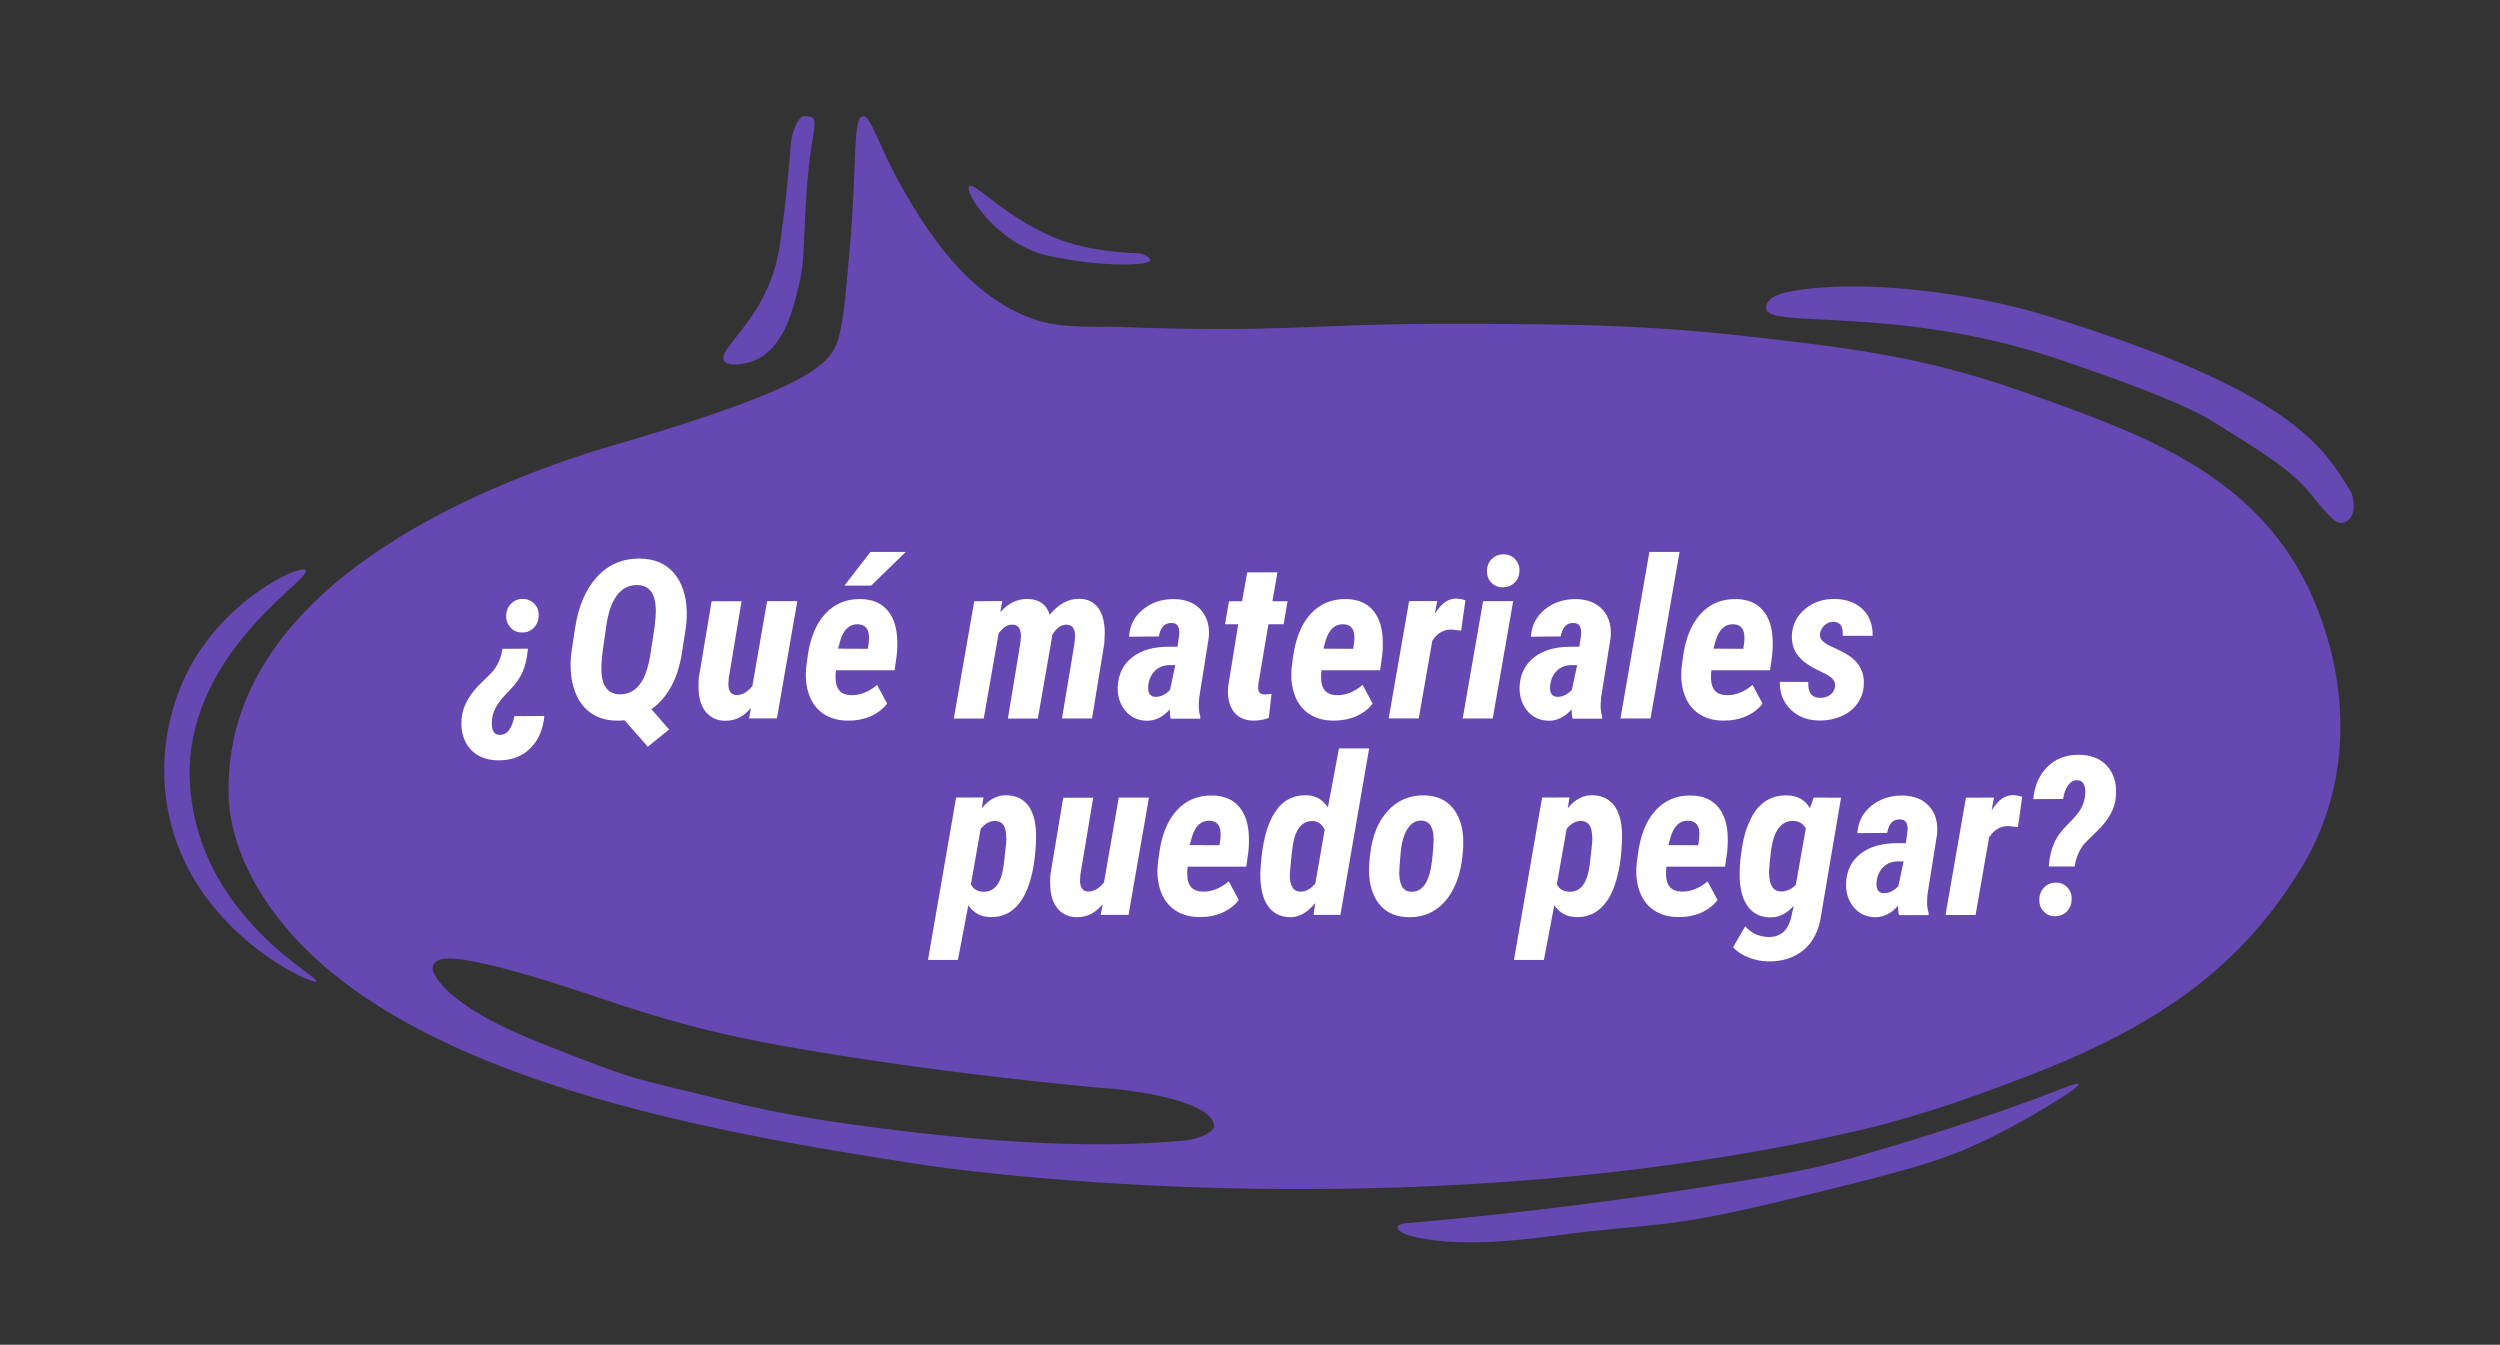 <?xml version="1.0" encoding="utf-8"?>
<!-- Generator: Adobe Illustrator 26.1.0, SVG Export Plug-In . SVG Version: 6.00 Build 0)  -->
<svg version="1.1" id="Capa_1" xmlns="http://www.w3.org/2000/svg" xmlns:xlink="http://www.w3.org/1999/xlink" x="0px" y="0px"
	 viewBox="0 0 194.59 104.67" style="enable-background:new 0 0 194.59 104.67;" xml:space="preserve">
<rect x="0" y="0" width="194.59" height="104.67" fill="#333333" stroke="none"/>
<style type="text/css">
	.st0{fill:#6648B3;}
	.st1{fill:#FFFFFF;}
</style>
<path class="st0" d="M23.8,44.38c0.53,0.64-8.27,5.75-9,14.67c-0.04,0.47-0.16,2.23,0.33,4.5c1.84,8.52,9.76,12.5,9.5,12.83
	c-0.25,0.32-8.05-3.14-10.83-10.67c-0.73-1.98-0.95-3.78-1-5c-0.07-1.64-0.02-5.97,2.83-10.17C18.67,46.08,23.43,43.93,23.8,44.38z"
	/>
<path class="st0" d="M56.37,28.09c-0.57-0.88,2.69-2.87,3.96-7.29c0.26-0.91,0.37-1.68,0.5-2.67c0.44-3.21,0.67-6.25,0.67-6.25
	c0.04-0.5,0.09-2.03,0.89-2.77c0.1-0.1,0.56-0.1,0.82,0.02c0.39,0.19,0.06,1.46-0.08,2.46c-0.26,1.82-0.4,3.77-0.48,5.67
	c-0.16,3.71-0.17,3.76-0.6,5.46c-0.37,1.47-1.09,4.49-3.42,5.38C57.91,28.36,56.68,28.57,56.37,28.09z"/>
<path class="st0" d="M75.42,14.5c-0.33,0.35,1.52,3.54,4.79,4.96c0.9,0.39,1.6,0.51,3,0.75c3.05,0.53,6.28,0.46,6.33,0.04
	c0.02-0.18-0.53-0.53-0.96-0.54c-2-0.04-3.77-0.41-4-0.46C79.3,18.21,75.91,14,75.42,14.5z"/>
<path class="st0" d="M137.47,24.04c0.18,1.54,10.24-0.24,22.35,3.79c5.13,1.71,10.17,3.59,12.25,4.88c4.43,2.73,6.21,3.86,7.73,5.67
	c0.86,1.03,1.9,2.45,2.5,2.33c1.33-0.25,0.83-2.17,0.71-2.38c-2.1-3.41-4.37-7.84-23.85-13.8c-5.46-1.67-14.27-2.92-19.94-1.82
	C137.45,23.05,137.44,23.85,137.47,24.04z"/>
<path class="st0" d="M109.47,95.21c9.2-0.8,16.73-1.82,22.17-2.67c5.95-0.92,9.34-1.5,12.09-2.29c10.45-2.97,16.41-5.38,16.41-5.38
	c0.46-0.18,1.6-0.64,1.67-0.5c0.13,0.26-3.59,2.51-6.17,3.83c-3.98,2.05-6.8,2.78-13.75,4.5c-11.22,2.78-11.31,2.41-18.42,3.17
	c-2.77,0.29-8.96,1.46-13.46,0.38C108.58,95.91,108.38,95.29,109.47,95.21z"/>
<path class="st0" d="M179.13,44.71c-4.51-8.18-12.8-11.1-22-14.33c-7.26-2.55-13.09-3.27-19.33-4c-8.64-1.01-13.72-1.2-26.5-1.17
	c-8.67,0.02-12.16,0.71-24.32,0.23c-0.92-0.04-3.95,0.13-5.84-0.39c-5.74-1.57-9.19-7.47-10.67-10c-2.12-3.63-2.66-6.13-3.33-6
	c-0.79,0.16-0.41,3.65-1,10.33c-0.36,4.07-0.54,6.11-1,7.33c-0.74,1.97-3.23,3.86-18.67,8.33c-11.69,3.67-29.2,11.81-28.67,27
	c0.03,0.73,0.16,3.03,1.67,6c7.89,15.51,35.42,20.02,52.67,22.67c0,0,36.37,5.57,72.33-2.67c0.85-0.19,4.42-1.03,9-2.67
	c8.08-2.9,17.66-6.46,24-15.33c1.29-1.8,3.02-4.28,4-8C183.75,53.34,179.78,45.88,179.13,44.71z M93.51,88.46
	c-0.71,0.27-1.32,0.32-1.46,0.33c-2.58,0.2-9.39,0.85-23.42-0.96c-3.21-0.41-7.24-0.94-12.5-2.25c-7.39-1.83-6.33-1.33-14.21-4.46
	c-3.3-1.31-7.17-3.29-8.17-5.42c-0.26-0.56,0.16-1.01,0.83-1.08c1.89-0.2,7.45,1.5,10.92,2.67c7.66,2.58,11.2,3.56,22.12,5.21
	c9.1,1.38,18,2.17,18,2.17c2.42,0.13,8.88,1,8.88,3.04C94.51,87.96,93.9,88.31,93.51,88.46z"/>
<g>
	<path class="st1" d="M41.09,50.49c-0.06,0.72-0.2,1.32-0.41,1.8c-0.21,0.48-0.53,0.95-0.98,1.4l-0.46,0.49
		c-0.55,0.59-0.86,1.18-0.94,1.76l-0.02,0.4c0,0.56,0.2,0.85,0.6,0.86c0.58,0.02,0.97-0.47,1.16-1.46l2.33-0.01
		c-0.1,1.06-0.47,1.91-1.12,2.54c-0.65,0.63-1.49,0.93-2.51,0.91c-0.95-0.02-1.67-0.33-2.17-0.92s-0.72-1.37-0.64-2.33
		c0.07-0.84,0.49-1.68,1.25-2.5l1.08-1.07c0.45-0.48,0.73-1.1,0.85-1.86L41.09,50.49z M41.93,47.88c0,0.38-0.12,0.7-0.36,0.96
		c-0.24,0.26-0.54,0.39-0.9,0.39c-0.35,0.01-0.66-0.1-0.9-0.35s-0.37-0.55-0.37-0.91c0-0.39,0.12-0.72,0.37-0.97
		c0.25-0.26,0.55-0.38,0.9-0.38c0.35-0.01,0.65,0.11,0.9,0.35C41.81,47.21,41.93,47.52,41.93,47.88z"/>
	<path class="st1" d="M50.7,55.2l1.38,1.58l-1.66,1.34l-1.81-2.06c-0.24,0.03-0.44,0.04-0.62,0.03c-0.7-0.01-1.32-0.17-1.86-0.5
		c-0.53-0.33-0.95-0.81-1.24-1.44c-0.29-0.63-0.45-1.34-0.47-2.13c-0.02-0.47,0.01-0.92,0.07-1.33l0.27-1.8
		c0.26-1.7,0.83-3.03,1.72-4c0.89-0.97,2.02-1.44,3.39-1.41c1.1,0.02,1.96,0.4,2.58,1.12s0.96,1.71,1,2.97
		c0.01,0.43-0.01,0.86-0.07,1.29l-0.3,1.95C52.76,52.85,51.96,54.31,50.7,55.2z M50.95,48.81c0.07-0.58,0.1-1.03,0.1-1.34
		c-0.03-1.25-0.49-1.89-1.38-1.93c-1.28-0.05-2.1,0.94-2.45,2.96l-0.32,2.25c-0.07,0.58-0.1,1.03-0.09,1.34
		c0,0.62,0.12,1.09,0.35,1.43c0.24,0.33,0.58,0.51,1.02,0.52c0.62,0.03,1.15-0.2,1.56-0.7c0.42-0.5,0.71-1.31,0.89-2.43L50.95,48.81
		z"/>
	<path class="st1" d="M58.46,55.09c-0.57,0.69-1.24,1.02-2.01,1.01c-0.6,0-1.07-0.21-1.44-0.6c-0.36-0.4-0.57-0.94-0.62-1.62
		c-0.03-0.4-0.03-0.79,0.01-1.17l0.99-5.91h2.33l-0.99,5.94l-0.03,0.41c-0.02,0.28,0.02,0.51,0.12,0.68
		c0.1,0.17,0.26,0.26,0.47,0.27c0.46,0.02,0.88-0.22,1.27-0.7l1.15-6.61h2.35l-1.59,9.13h-2.17L58.46,55.09z"/>
	<path class="st1" d="M65.96,56.09c-0.74-0.01-1.36-0.19-1.88-0.54c-0.51-0.35-0.89-0.85-1.11-1.49c-0.23-0.64-0.3-1.37-0.21-2.18
		l0.08-0.62c0.19-1.51,0.65-2.67,1.38-3.47s1.67-1.19,2.81-1.16c0.83,0.02,1.49,0.28,1.96,0.78s0.75,1.19,0.83,2.09
		c0.04,0.53,0.03,1.06-0.03,1.57l-0.16,1.1h-4.56c-0.03,0.24-0.04,0.48-0.03,0.7c0.04,0.81,0.44,1.22,1.19,1.24
		c0.7,0.02,1.38-0.24,2.04-0.8l0.78,1.45c-0.31,0.42-0.74,0.75-1.3,1C67.21,55.99,66.61,56.1,65.96,56.09z M66.8,48.59
		c-0.67-0.03-1.14,0.4-1.4,1.28l-0.17,0.62l2.32,0.01c0.06-0.33,0.09-0.59,0.09-0.79C67.66,48.99,67.38,48.62,66.8,48.59z
		 M67.75,42.96h2.75l-2.69,2.62h-2.08L67.75,42.96z"/>
	<path class="st1" d="M78.01,46.78l-0.15,0.86c0.63-0.7,1.35-1.04,2.15-1.02c0.87,0.02,1.44,0.43,1.7,1.23
		c0.69-0.84,1.46-1.26,2.31-1.24c0.64,0.01,1.13,0.25,1.47,0.72s0.51,1.14,0.5,2l-0.04,0.78L85,55.92h-2.34l0.97-5.82l0.04-0.47
		c0.04-0.67-0.18-1.01-0.68-1.01c-0.4,0-0.77,0.27-1.1,0.82l-0.05,0.41l-1.06,6.08h-2.33l0.96-5.81l0.05-0.47
		c0.04-0.69-0.18-1.03-0.67-1.03c-0.24,0-0.44,0.07-0.6,0.2c-0.17,0.13-0.32,0.29-0.46,0.47l-1.16,6.64h-2.33l1.59-9.13L78.01,46.78
		z"/>
	<path class="st1" d="M91.12,55.92c-0.05-0.19-0.07-0.43-0.07-0.71c-0.52,0.59-1.11,0.89-1.77,0.89c-0.7-0.01-1.27-0.27-1.69-0.78
		c-0.42-0.51-0.62-1.14-0.59-1.89c0.05-0.97,0.43-1.73,1.13-2.27c0.7-0.55,1.65-0.82,2.84-0.82h0.68l0.11-0.74l0.03-0.38
		c0-0.49-0.2-0.73-0.59-0.73c-0.55-0.02-0.88,0.33-1,1.05l-2.32,0.02c0.05-0.87,0.41-1.57,1.08-2.12c0.67-0.55,1.49-0.82,2.45-0.81
		c0.91,0.02,1.6,0.31,2.08,0.86c0.48,0.55,0.68,1.27,0.59,2.17l-0.74,4.64l-0.03,0.45c-0.02,0.39,0.02,0.74,0.12,1.04l-0.01,0.15
		H91.12z M89.92,54.24c0.41,0.01,0.79-0.17,1.15-0.54l0.41-1.93h-0.51c-0.45,0.02-0.81,0.17-1.09,0.46
		c-0.28,0.28-0.44,0.64-0.5,1.06l-0.01,0.32c0,0.18,0.05,0.33,0.14,0.45C89.61,54.17,89.75,54.23,89.92,54.24z"/>
	<path class="st1" d="M99.43,44.55l-0.39,2.25h1.18l-0.31,1.79h-1.18l-0.78,4.61l-0.02,0.27c-0.02,0.38,0.13,0.57,0.47,0.58
		c0.1,0.01,0.29-0.01,0.57-0.04l-0.21,1.87c-0.35,0.14-0.75,0.21-1.22,0.21c-0.68-0.01-1.19-0.26-1.54-0.73
		c-0.34-0.48-0.48-1.13-0.4-1.96l0.78-4.81h-1.03l0.31-1.79h1.02l0.4-2.25H99.43z"/>
	<path class="st1" d="M103.75,56.09c-0.74-0.01-1.36-0.19-1.88-0.54c-0.51-0.35-0.89-0.85-1.11-1.49c-0.23-0.64-0.3-1.37-0.21-2.18
		l0.08-0.62c0.19-1.51,0.65-2.67,1.38-3.47s1.67-1.19,2.81-1.16c0.83,0.02,1.49,0.28,1.96,0.78s0.75,1.19,0.83,2.09
		c0.04,0.53,0.03,1.06-0.03,1.57l-0.16,1.1h-4.56c-0.03,0.24-0.04,0.48-0.03,0.7c0.04,0.81,0.44,1.22,1.19,1.24
		c0.7,0.02,1.38-0.24,2.04-0.8l0.78,1.45c-0.31,0.42-0.74,0.75-1.3,1C104.99,55.99,104.39,56.1,103.75,56.09z M104.58,48.59
		c-0.67-0.03-1.14,0.4-1.4,1.28l-0.17,0.62l2.32,0.01c0.06-0.33,0.09-0.59,0.09-0.79C105.45,48.99,105.17,48.62,104.58,48.59z"/>
	<path class="st1" d="M113.73,49.09L112.99,49c-0.62-0.01-1.13,0.28-1.51,0.89l-1.05,6.03h-2.34l1.59-9.13l2.19-0.01l-0.19,1
		c0.28-0.44,0.55-0.75,0.81-0.92c0.26-0.18,0.55-0.27,0.85-0.27c0.18,0,0.42,0.04,0.72,0.13L113.73,49.09z"/>
	<path class="st1" d="M116.19,55.92h-2.34l1.59-9.13h2.34L116.19,55.92z M115.74,44.47c0-0.39,0.12-0.71,0.37-0.95
		c0.24-0.25,0.54-0.37,0.9-0.37c0.35-0.01,0.65,0.1,0.89,0.34s0.37,0.54,0.37,0.89c0,0.39-0.12,0.71-0.37,0.96
		c-0.24,0.24-0.54,0.37-0.9,0.37c-0.36,0.01-0.66-0.1-0.9-0.34C115.86,45.13,115.74,44.83,115.74,44.47z"/>
	<path class="st1" d="M122.4,55.92c-0.05-0.19-0.07-0.43-0.07-0.71c-0.52,0.59-1.11,0.89-1.77,0.89c-0.7-0.01-1.27-0.27-1.69-0.78
		c-0.42-0.51-0.62-1.14-0.59-1.89c0.05-0.97,0.43-1.73,1.13-2.27c0.7-0.55,1.65-0.82,2.84-0.82h0.68l0.11-0.74l0.03-0.38
		c0-0.49-0.2-0.73-0.59-0.73c-0.55-0.02-0.88,0.33-1,1.05l-2.32,0.02c0.05-0.87,0.41-1.57,1.08-2.12c0.67-0.55,1.49-0.82,2.45-0.81
		c0.91,0.02,1.6,0.31,2.08,0.86c0.48,0.55,0.68,1.27,0.59,2.17l-0.74,4.64l-0.03,0.45c-0.02,0.39,0.02,0.74,0.12,1.04l-0.01,0.15
		H122.4z M121.2,54.24c0.41,0.01,0.79-0.17,1.15-0.54l0.41-1.93h-0.51c-0.45,0.02-0.81,0.17-1.09,0.46
		c-0.28,0.28-0.44,0.64-0.5,1.06l-0.01,0.32c0,0.18,0.05,0.33,0.14,0.45C120.89,54.17,121.02,54.23,121.2,54.24z"/>
	<path class="st1" d="M128.47,55.92h-2.34l2.25-12.96h2.35L128.47,55.92z"/>
	<path class="st1" d="M134.1,56.09c-0.74-0.01-1.36-0.19-1.88-0.54c-0.51-0.35-0.89-0.85-1.11-1.49c-0.23-0.64-0.3-1.37-0.21-2.18
		l0.08-0.62c0.19-1.51,0.65-2.67,1.38-3.47s1.67-1.19,2.81-1.16c0.83,0.02,1.49,0.28,1.96,0.78s0.75,1.19,0.83,2.09
		c0.04,0.53,0.03,1.06-0.03,1.57l-0.16,1.1h-4.56c-0.03,0.24-0.04,0.48-0.03,0.7c0.04,0.81,0.44,1.22,1.19,1.24
		c0.7,0.02,1.38-0.24,2.04-0.8l0.78,1.45c-0.31,0.42-0.74,0.75-1.3,1C135.35,55.99,134.75,56.1,134.1,56.09z M134.94,48.59
		c-0.67-0.03-1.14,0.4-1.4,1.28l-0.17,0.62l2.32,0.01c0.06-0.33,0.09-0.59,0.09-0.79C135.8,48.99,135.52,48.62,134.94,48.59z"/>
	<path class="st1" d="M142.84,53.42c0.06-0.39-0.25-0.75-0.92-1.05c-0.67-0.31-1.17-0.6-1.51-0.87c-0.33-0.27-0.58-0.58-0.73-0.91
		c-0.15-0.33-0.22-0.71-0.21-1.13c0.04-0.83,0.38-1.51,1.02-2.05c0.64-0.54,1.42-0.8,2.34-0.79c0.91,0.02,1.63,0.29,2.16,0.81
		c0.53,0.52,0.78,1.21,0.77,2.06h-2.33c0.02-0.4-0.04-0.68-0.16-0.84c-0.12-0.16-0.31-0.25-0.57-0.25c-0.27,0-0.5,0.09-0.69,0.27
		c-0.19,0.18-0.31,0.4-0.35,0.66c-0.07,0.37,0.22,0.69,0.86,0.98s1.1,0.52,1.38,0.71c0.84,0.56,1.23,1.32,1.17,2.29
		c-0.03,0.57-0.21,1.06-0.53,1.49s-0.74,0.75-1.27,0.97c-0.53,0.22-1.11,0.33-1.73,0.31c-0.89-0.02-1.61-0.31-2.18-0.87
		c-0.56-0.56-0.84-1.27-0.83-2.14l2.22,0.01c-0.02,0.44,0.05,0.75,0.21,0.95c0.16,0.19,0.4,0.29,0.73,0.29
		c0.29,0,0.54-0.08,0.75-0.23C142.67,53.94,142.79,53.72,142.84,53.42z"/>
	<path class="st1" d="M77.04,71.38c-0.71-0.02-1.27-0.33-1.67-0.92l-0.81,4.26h-2.33l2.19-12.64l2.13-0.01l-0.13,0.84
		c0.56-0.69,1.19-1.02,1.9-1.01c0.8,0.01,1.4,0.32,1.79,0.91c0.39,0.6,0.57,1.45,0.53,2.57c-0.04,1.31-0.21,2.42-0.51,3.34
		c-0.29,0.92-0.7,1.59-1.23,2.04C78.39,71.2,77.76,71.41,77.04,71.38z M78.33,65.36c0-0.53-0.07-0.9-0.21-1.12
		c-0.14-0.21-0.35-0.33-0.65-0.34c-0.42-0.01-0.8,0.19-1.14,0.62l-0.76,4.31c0.18,0.37,0.5,0.56,0.95,0.58
		c0.87,0.04,1.4-0.63,1.6-2.02l0.19-1.72L78.33,65.36z"/>
	<path class="st1" d="M85.83,70.38c-0.57,0.69-1.24,1.02-2.01,1.01c-0.6,0-1.07-0.21-1.44-0.6c-0.36-0.4-0.57-0.94-0.62-1.62
		c-0.03-0.4-0.03-0.79,0.01-1.17l0.99-5.91h2.33l-0.99,5.94l-0.03,0.41c-0.02,0.28,0.02,0.51,0.12,0.68
		c0.1,0.17,0.26,0.26,0.47,0.27c0.46,0.02,0.88-0.22,1.27-0.7l1.15-6.61h2.35l-1.59,9.13h-2.17L85.83,70.38z"/>
	<path class="st1" d="M93.33,71.38c-0.74-0.01-1.36-0.19-1.88-0.54c-0.51-0.35-0.89-0.85-1.11-1.49c-0.23-0.64-0.3-1.37-0.21-2.18
		l0.08-0.62c0.19-1.51,0.65-2.67,1.38-3.47s1.67-1.19,2.81-1.16c0.83,0.02,1.49,0.28,1.96,0.78s0.75,1.19,0.83,2.09
		c0.04,0.53,0.03,1.06-0.03,1.57l-0.16,1.1h-4.56c-0.03,0.24-0.04,0.48-0.03,0.7c0.04,0.81,0.44,1.22,1.19,1.24
		c0.7,0.02,1.38-0.24,2.04-0.8l0.78,1.45c-0.31,0.42-0.74,0.75-1.3,1C94.58,71.28,93.98,71.39,93.33,71.38z M94.17,63.88
		c-0.67-0.03-1.14,0.4-1.4,1.28l-0.17,0.62l2.32,0.01c0.06-0.33,0.09-0.59,0.09-0.79C95.03,64.28,94.75,63.91,94.17,63.88z"/>
	<path class="st1" d="M101.73,61.9c0.67,0.02,1.21,0.33,1.63,0.94l0.86-4.59h2.35l-2.24,12.96h-2.09l0.13-0.93
		c-0.59,0.74-1.23,1.11-1.93,1.11c-0.78-0.01-1.37-0.31-1.77-0.9c-0.4-0.59-0.59-1.44-0.57-2.55l0.03-0.54
		c0.13-1.86,0.5-3.25,1.1-4.17C99.81,62.32,100.65,61.87,101.73,61.9z M100.4,67.91c-0.03,0.49,0.03,0.86,0.17,1.11
		c0.14,0.25,0.36,0.38,0.66,0.38c0.4,0.01,0.78-0.2,1.15-0.63l0.73-4.19c-0.21-0.43-0.51-0.65-0.9-0.67
		c-0.83-0.04-1.36,0.56-1.57,1.81l-0.09,0.64L100.4,67.91z"/>
	<path class="st1" d="M110.88,61.91c0.92,0.02,1.64,0.33,2.16,0.94c0.52,0.6,0.8,1.41,0.85,2.42v0.6c-0.07,1.77-0.5,3.13-1.27,4.11
		s-1.78,1.44-3.03,1.41c-0.73-0.02-1.32-0.21-1.8-0.59s-0.81-0.89-1.02-1.56s-0.26-1.43-0.17-2.29l0.05-0.46
		c0.16-1.43,0.62-2.56,1.38-3.39C108.8,62.28,109.74,61.88,110.88,61.91z M108.91,67.9c0,0.97,0.3,1.48,0.89,1.51
		c0.81,0.04,1.34-0.57,1.58-1.86l0.09-0.61c0.08-0.81,0.12-1.33,0.12-1.56c0-0.97-0.31-1.47-0.92-1.51
		c-0.44-0.02-0.81,0.18-1.1,0.62c-0.29,0.43-0.47,1.06-0.55,1.88C108.95,67.19,108.91,67.7,108.91,67.9z"/>
	<path class="st1" d="M122.65,71.38c-0.71-0.02-1.27-0.33-1.67-0.92l-0.81,4.26h-2.33l2.19-12.64l2.13-0.01l-0.13,0.84
		c0.56-0.69,1.19-1.02,1.9-1.01c0.8,0.01,1.4,0.32,1.79,0.91c0.39,0.6,0.57,1.45,0.53,2.57c-0.04,1.31-0.21,2.42-0.51,3.34
		c-0.29,0.92-0.7,1.59-1.23,2.04C123.99,71.2,123.37,71.41,122.65,71.38z M123.94,65.36c0-0.53-0.07-0.9-0.21-1.12
		c-0.14-0.21-0.35-0.33-0.65-0.34c-0.42-0.01-0.8,0.19-1.14,0.62l-0.76,4.31c0.18,0.37,0.5,0.56,0.95,0.58
		c0.87,0.04,1.4-0.63,1.6-2.02l0.19-1.72L123.94,65.36z"/>
	<path class="st1" d="M130.6,71.38c-0.74-0.01-1.36-0.19-1.88-0.54c-0.51-0.35-0.89-0.85-1.11-1.49c-0.23-0.64-0.3-1.37-0.21-2.18
		l0.08-0.62c0.19-1.51,0.65-2.67,1.38-3.47s1.67-1.19,2.81-1.16c0.83,0.02,1.49,0.28,1.96,0.78s0.75,1.19,0.83,2.09
		c0.04,0.53,0.03,1.06-0.03,1.57l-0.16,1.1h-4.56c-0.03,0.24-0.04,0.48-0.03,0.7c0.04,0.81,0.44,1.22,1.19,1.24
		c0.7,0.02,1.38-0.24,2.04-0.8l0.78,1.45c-0.31,0.42-0.74,0.75-1.3,1C131.85,71.28,131.25,71.39,130.6,71.38z M131.43,63.88
		c-0.67-0.03-1.14,0.4-1.4,1.28l-0.17,0.62l2.32,0.01c0.06-0.33,0.09-0.59,0.09-0.79C132.3,64.28,132.02,63.91,131.43,63.88z"/>
	<path class="st1" d="M139.11,61.91c0.81,0.02,1.4,0.35,1.77,1l0.29-0.83l2.13,0.01l-1.55,9.13c-0.16,1.19-0.62,2.09-1.36,2.72
		c-0.75,0.62-1.68,0.92-2.81,0.89c-0.5-0.01-0.98-0.11-1.47-0.3s-0.89-0.46-1.22-0.79l0.95-1.64c0.47,0.53,1.05,0.8,1.75,0.83
		c1.01,0.04,1.63-0.52,1.86-1.67l0.17-0.76c-0.55,0.61-1.15,0.91-1.81,0.91c-0.8-0.01-1.4-0.32-1.81-0.92
		c-0.41-0.6-0.61-1.44-0.59-2.51c0-0.66,0.07-1.37,0.2-2.13c0.13-0.76,0.32-1.4,0.57-1.92C136.8,62.54,137.78,61.88,139.11,61.91z
		 M137.7,67.93c0,0.96,0.31,1.44,0.92,1.46c0.41,0.01,0.8-0.16,1.16-0.52l0.78-4.39c-0.21-0.37-0.52-0.56-0.93-0.58
		c-0.99-0.05-1.59,0.75-1.79,2.4C137.74,67.08,137.7,67.62,137.7,67.93z"/>
	<path class="st1" d="M147.81,71.21c-0.05-0.19-0.07-0.43-0.07-0.71c-0.52,0.59-1.11,0.89-1.77,0.89c-0.7-0.01-1.27-0.27-1.69-0.78
		c-0.42-0.51-0.62-1.14-0.59-1.89c0.05-0.97,0.43-1.73,1.13-2.27c0.7-0.55,1.65-0.82,2.84-0.82h0.68l0.11-0.74l0.03-0.38
		c0-0.49-0.2-0.73-0.59-0.73c-0.55-0.02-0.88,0.33-1,1.05l-2.32,0.02c0.05-0.87,0.41-1.57,1.08-2.12c0.67-0.55,1.49-0.82,2.45-0.81
		c0.91,0.02,1.6,0.31,2.08,0.86c0.48,0.55,0.68,1.27,0.59,2.17l-0.74,4.64l-0.03,0.45c-0.02,0.39,0.02,0.74,0.12,1.04l-0.01,0.15
		H147.81z M146.61,69.52c0.41,0.01,0.79-0.17,1.15-0.54l0.41-1.93h-0.51c-0.45,0.02-0.81,0.17-1.09,0.46
		c-0.28,0.28-0.44,0.64-0.5,1.06l-0.01,0.32c0,0.18,0.05,0.33,0.14,0.45C146.3,69.46,146.43,69.52,146.61,69.52z"/>
	<path class="st1" d="M157.07,64.38l-0.74-0.08c-0.62-0.01-1.13,0.28-1.51,0.89l-1.05,6.03h-2.34l1.59-9.13l2.19-0.01l-0.19,1
		c0.28-0.44,0.55-0.75,0.81-0.92c0.26-0.18,0.55-0.27,0.85-0.27c0.18,0,0.42,0.04,0.72,0.13L157.07,64.38z"/>
	<path class="st1" d="M159.47,67.44c0.04-0.66,0.18-1.26,0.4-1.78s0.59-1.02,1.09-1.51c0.5-0.49,0.85-0.9,1.04-1.25
		s0.3-0.76,0.31-1.24c0.01-0.28-0.04-0.5-0.14-0.67c-0.11-0.17-0.27-0.26-0.49-0.26c-0.27-0.01-0.5,0.12-0.7,0.38
		c-0.19,0.26-0.33,0.62-0.4,1.08l-2.32,0.01c0.11-1.07,0.48-1.92,1.13-2.54c0.64-0.63,1.48-0.93,2.49-0.91
		c0.94,0.02,1.66,0.33,2.17,0.92s0.72,1.37,0.64,2.34c-0.06,0.87-0.51,1.72-1.35,2.57l-1.02,1c-0.43,0.46-0.71,1.08-0.84,1.86
		L159.47,67.44z M158.73,70.06c0-0.39,0.12-0.72,0.36-0.97c0.24-0.25,0.54-0.38,0.9-0.39c0.35-0.01,0.65,0.1,0.89,0.34
		c0.25,0.24,0.37,0.55,0.37,0.92c0,0.39-0.12,0.71-0.35,0.96s-0.54,0.38-0.92,0.4c-0.38,0-0.68-0.12-0.91-0.38
		C158.84,70.7,158.73,70.41,158.73,70.06z"/>
</g>
</svg>
